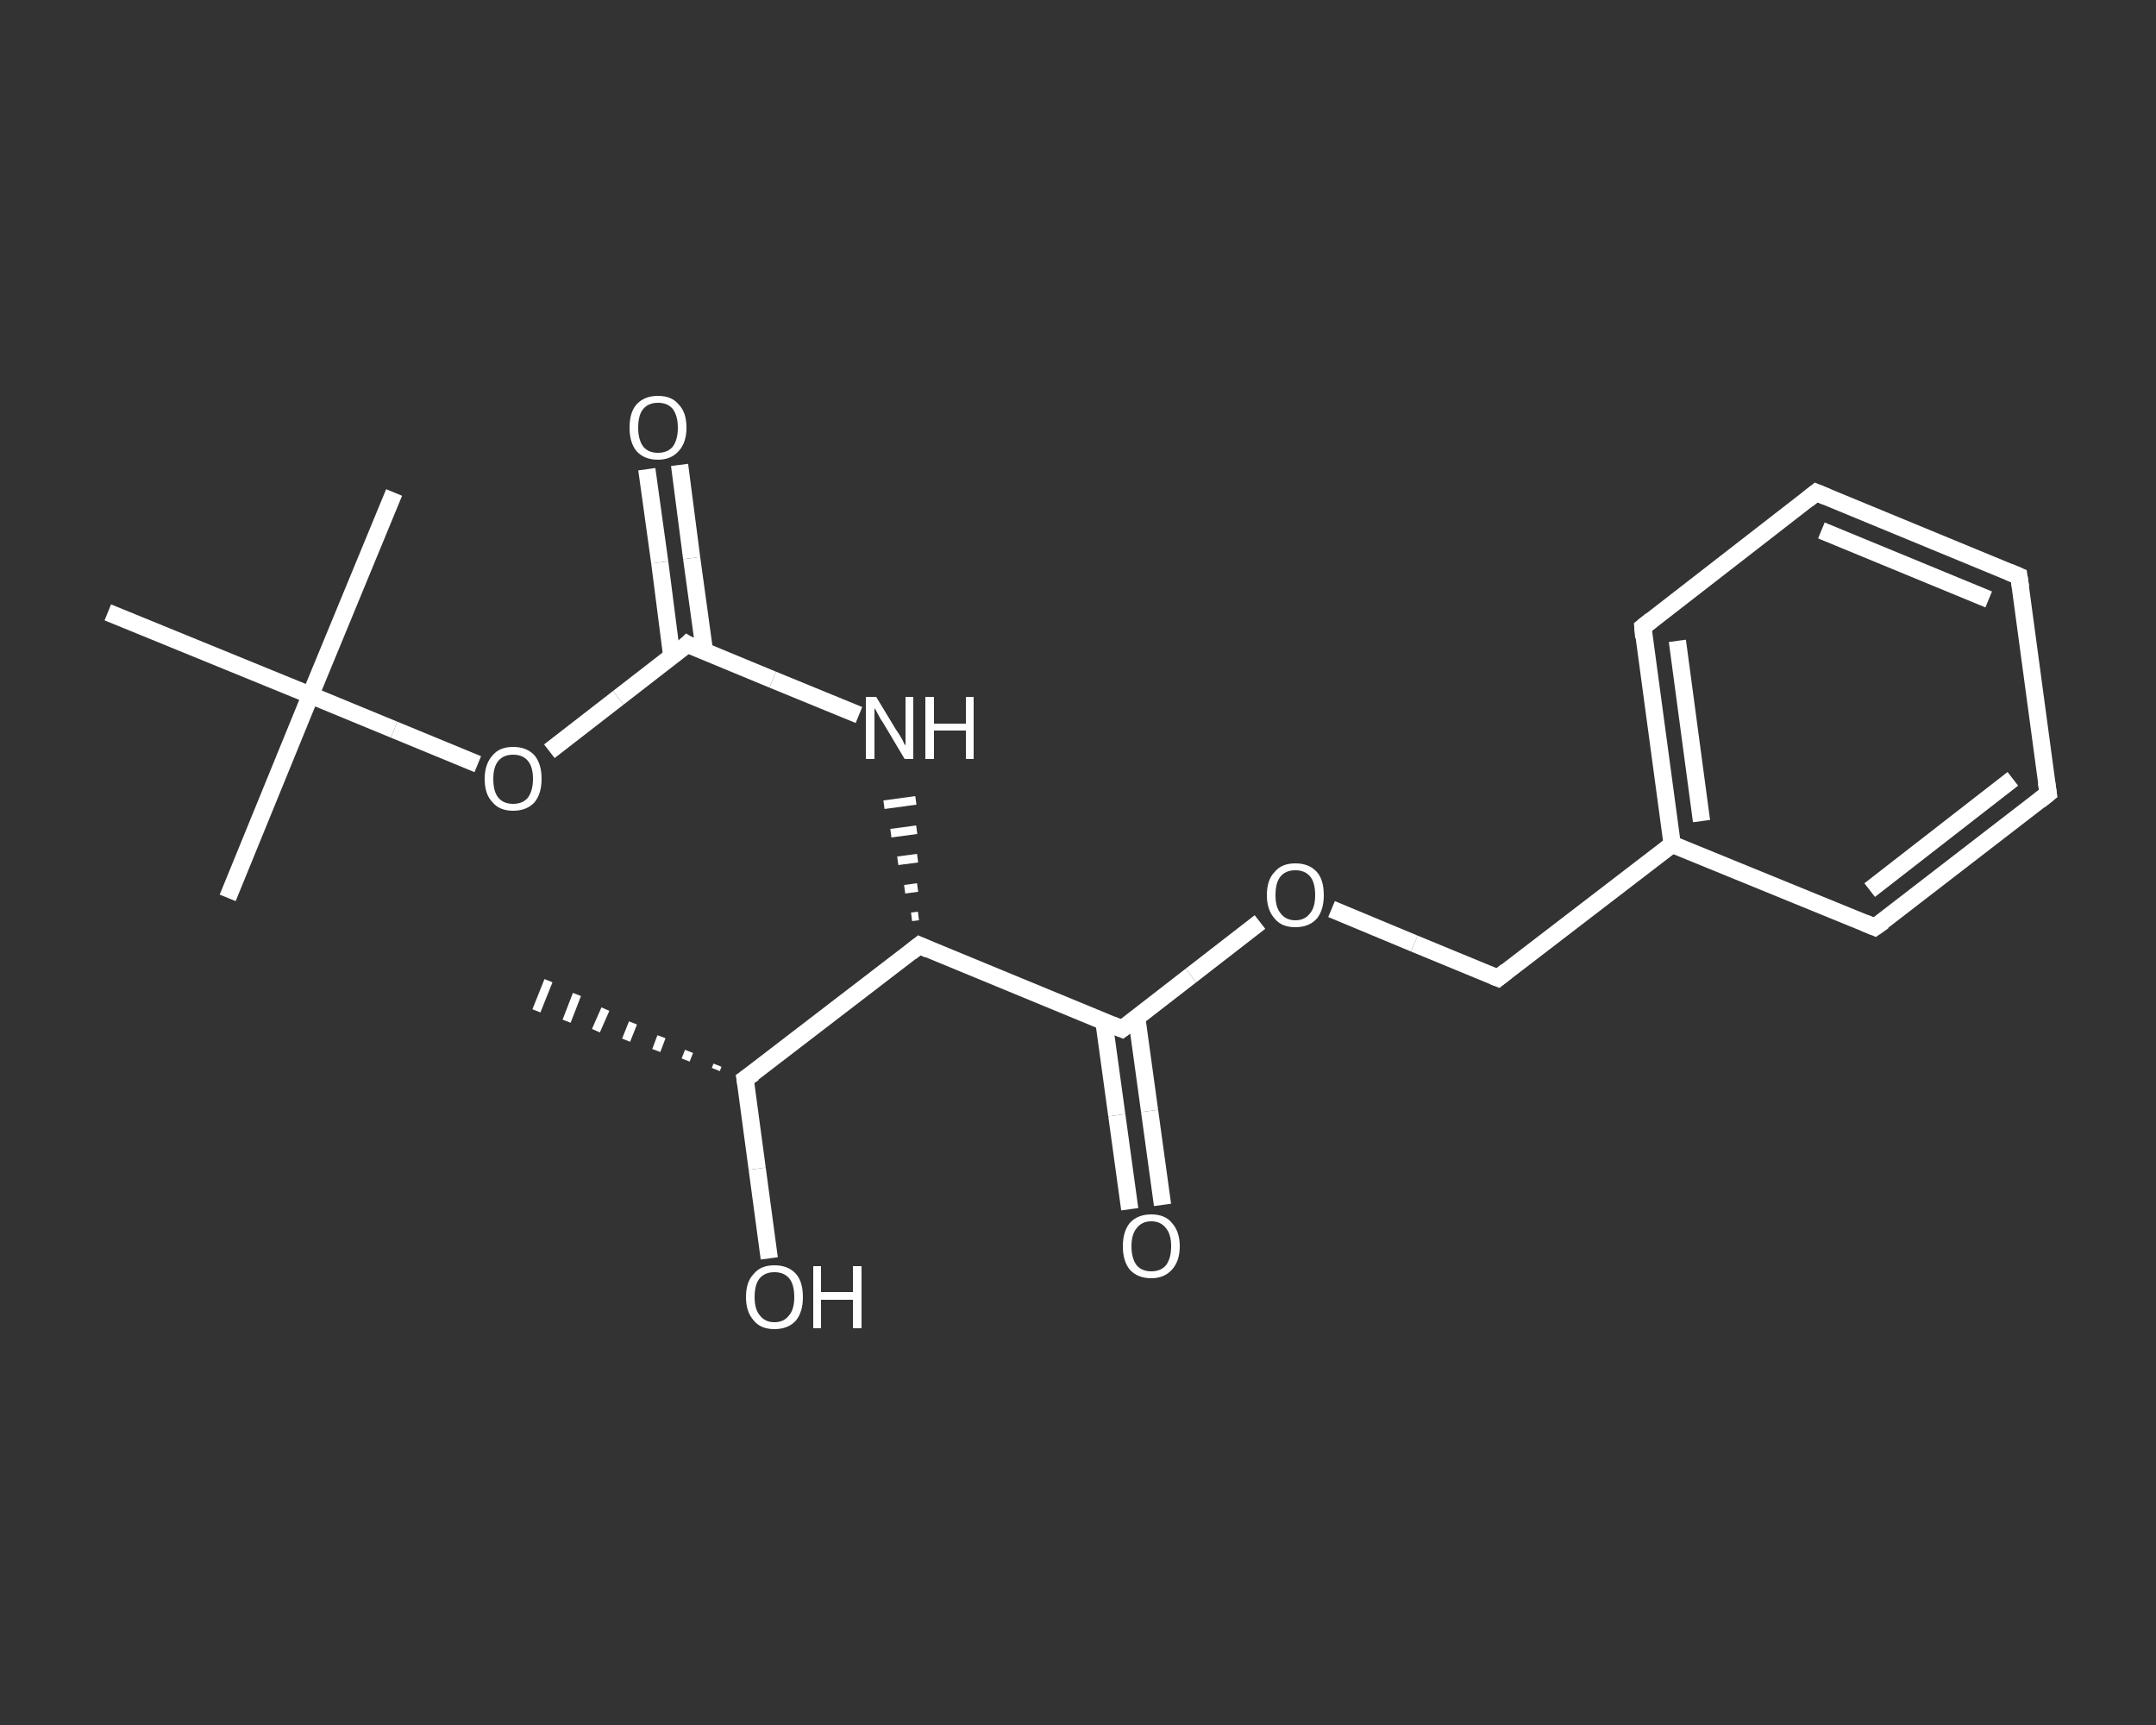 <?xml version='1.0' encoding='iso-8859-1'?>
<svg version='1.1' baseProfile='full'
              xmlns='http://www.w3.org/2000/svg'
                      xmlns:rdkit='http://www.rdkit.org/xml'
                      xmlns:xlink='http://www.w3.org/1999/xlink'
                  xml:space='preserve'
width='250px' height='200px' viewBox='0 0 250 200'>
<rect x="0" y="0" width="250" height="200" fill="#333333" stroke="none"/>
<!-- END OF HEADER -->
<rect style='opacity:1.0;fill:transparent;stroke:none' width='250.0' height='200.0' x='0.0' y='0.0'> </rect>
<path class='bond-0 atom-1 atom-0' d='M 83.0,124.0 L 83.2,123.5' style='fill:none;fill-rule:evenodd;stroke:#FFFFFF;stroke-width:1.0px;stroke-linecap:butt;stroke-linejoin:miter;stroke-opacity:1' />
<path class='bond-0 atom-1 atom-0' d='M 79.5,122.9 L 79.9,121.9' style='fill:none;fill-rule:evenodd;stroke:#FFFFFF;stroke-width:1.0px;stroke-linecap:butt;stroke-linejoin:miter;stroke-opacity:1' />
<path class='bond-0 atom-1 atom-0' d='M 76.1,121.8 L 76.7,120.2' style='fill:none;fill-rule:evenodd;stroke:#FFFFFF;stroke-width:1.0px;stroke-linecap:butt;stroke-linejoin:miter;stroke-opacity:1' />
<path class='bond-0 atom-1 atom-0' d='M 72.6,120.6 L 73.4,118.6' style='fill:none;fill-rule:evenodd;stroke:#FFFFFF;stroke-width:1.0px;stroke-linecap:butt;stroke-linejoin:miter;stroke-opacity:1' />
<path class='bond-0 atom-1 atom-0' d='M 69.1,119.5 L 70.2,117.0' style='fill:none;fill-rule:evenodd;stroke:#FFFFFF;stroke-width:1.0px;stroke-linecap:butt;stroke-linejoin:miter;stroke-opacity:1' />
<path class='bond-0 atom-1 atom-0' d='M 65.7,118.4 L 66.9,115.3' style='fill:none;fill-rule:evenodd;stroke:#FFFFFF;stroke-width:1.0px;stroke-linecap:butt;stroke-linejoin:miter;stroke-opacity:1' />
<path class='bond-0 atom-1 atom-0' d='M 62.2,117.2 L 63.6,113.7' style='fill:none;fill-rule:evenodd;stroke:#FFFFFF;stroke-width:1.0px;stroke-linecap:butt;stroke-linejoin:miter;stroke-opacity:1' />
<path class='bond-1 atom-1 atom-2' d='M 86.4,125.1 L 87.8,135.5' style='fill:none;fill-rule:evenodd;stroke:#FFFFFF;stroke-width:2.0px;stroke-linecap:butt;stroke-linejoin:miter;stroke-opacity:1' />
<path class='bond-1 atom-1 atom-2' d='M 87.8,135.5 L 89.2,145.9' style='fill:none;fill-rule:evenodd;stroke:#FFFFFF;stroke-width:2.0px;stroke-linecap:butt;stroke-linejoin:miter;stroke-opacity:1' />
<path class='bond-2 atom-1 atom-3' d='M 86.4,125.1 L 106.6,109.6' style='fill:none;fill-rule:evenodd;stroke:#FFFFFF;stroke-width:2.0px;stroke-linecap:butt;stroke-linejoin:miter;stroke-opacity:1' />
<path class='bond-3 atom-3 atom-4' d='M 106.5,106.2 L 105.7,106.3' style='fill:none;fill-rule:evenodd;stroke:#FFFFFF;stroke-width:1.0px;stroke-linecap:butt;stroke-linejoin:miter;stroke-opacity:1' />
<path class='bond-3 atom-3 atom-4' d='M 106.4,102.9 L 104.9,103.1' style='fill:none;fill-rule:evenodd;stroke:#FFFFFF;stroke-width:1.0px;stroke-linecap:butt;stroke-linejoin:miter;stroke-opacity:1' />
<path class='bond-3 atom-3 atom-4' d='M 106.4,99.5 L 104.1,99.8' style='fill:none;fill-rule:evenodd;stroke:#FFFFFF;stroke-width:1.0px;stroke-linecap:butt;stroke-linejoin:miter;stroke-opacity:1' />
<path class='bond-3 atom-3 atom-4' d='M 106.3,96.2 L 103.3,96.6' style='fill:none;fill-rule:evenodd;stroke:#FFFFFF;stroke-width:1.0px;stroke-linecap:butt;stroke-linejoin:miter;stroke-opacity:1' />
<path class='bond-3 atom-3 atom-4' d='M 106.2,92.8 L 102.5,93.3' style='fill:none;fill-rule:evenodd;stroke:#FFFFFF;stroke-width:1.0px;stroke-linecap:butt;stroke-linejoin:miter;stroke-opacity:1' />
<path class='bond-4 atom-4 atom-5' d='M 99.6,82.9 L 89.6,78.8' style='fill:none;fill-rule:evenodd;stroke:#FFFFFF;stroke-width:2.0px;stroke-linecap:butt;stroke-linejoin:miter;stroke-opacity:1' />
<path class='bond-4 atom-4 atom-5' d='M 89.6,78.8 L 79.7,74.7' style='fill:none;fill-rule:evenodd;stroke:#FFFFFF;stroke-width:2.0px;stroke-linecap:butt;stroke-linejoin:miter;stroke-opacity:1' />
<path class='bond-5 atom-5 atom-6' d='M 81.7,75.6 L 80.2,64.7' style='fill:none;fill-rule:evenodd;stroke:#FFFFFF;stroke-width:2.0px;stroke-linecap:butt;stroke-linejoin:miter;stroke-opacity:1' />
<path class='bond-5 atom-5 atom-6' d='M 80.2,64.7 L 78.8,53.9' style='fill:none;fill-rule:evenodd;stroke:#FFFFFF;stroke-width:2.0px;stroke-linecap:butt;stroke-linejoin:miter;stroke-opacity:1' />
<path class='bond-5 atom-5 atom-6' d='M 77.9,76.1 L 76.5,65.2' style='fill:none;fill-rule:evenodd;stroke:#FFFFFF;stroke-width:2.0px;stroke-linecap:butt;stroke-linejoin:miter;stroke-opacity:1' />
<path class='bond-5 atom-5 atom-6' d='M 76.5,65.2 L 75.0,54.4' style='fill:none;fill-rule:evenodd;stroke:#FFFFFF;stroke-width:2.0px;stroke-linecap:butt;stroke-linejoin:miter;stroke-opacity:1' />
<path class='bond-6 atom-5 atom-7' d='M 79.7,74.7 L 71.7,80.9' style='fill:none;fill-rule:evenodd;stroke:#FFFFFF;stroke-width:2.0px;stroke-linecap:butt;stroke-linejoin:miter;stroke-opacity:1' />
<path class='bond-6 atom-5 atom-7' d='M 71.7,80.9 L 63.7,87.1' style='fill:none;fill-rule:evenodd;stroke:#FFFFFF;stroke-width:2.0px;stroke-linecap:butt;stroke-linejoin:miter;stroke-opacity:1' />
<path class='bond-7 atom-7 atom-8' d='M 55.4,88.6 L 45.7,84.6' style='fill:none;fill-rule:evenodd;stroke:#FFFFFF;stroke-width:2.0px;stroke-linecap:butt;stroke-linejoin:miter;stroke-opacity:1' />
<path class='bond-7 atom-7 atom-8' d='M 45.7,84.6 L 36.0,80.6' style='fill:none;fill-rule:evenodd;stroke:#FFFFFF;stroke-width:2.0px;stroke-linecap:butt;stroke-linejoin:miter;stroke-opacity:1' />
<path class='bond-8 atom-8 atom-9' d='M 36.0,80.6 L 26.4,104.1' style='fill:none;fill-rule:evenodd;stroke:#FFFFFF;stroke-width:2.0px;stroke-linecap:butt;stroke-linejoin:miter;stroke-opacity:1' />
<path class='bond-9 atom-8 atom-10' d='M 36.0,80.6 L 45.7,57.1' style='fill:none;fill-rule:evenodd;stroke:#FFFFFF;stroke-width:2.0px;stroke-linecap:butt;stroke-linejoin:miter;stroke-opacity:1' />
<path class='bond-10 atom-8 atom-11' d='M 36.0,80.6 L 12.5,71.0' style='fill:none;fill-rule:evenodd;stroke:#FFFFFF;stroke-width:2.0px;stroke-linecap:butt;stroke-linejoin:miter;stroke-opacity:1' />
<path class='bond-11 atom-3 atom-12' d='M 106.6,109.6 L 130.1,119.3' style='fill:none;fill-rule:evenodd;stroke:#FFFFFF;stroke-width:2.0px;stroke-linecap:butt;stroke-linejoin:miter;stroke-opacity:1' />
<path class='bond-12 atom-12 atom-13' d='M 128.0,118.4 L 129.5,129.3' style='fill:none;fill-rule:evenodd;stroke:#FFFFFF;stroke-width:2.0px;stroke-linecap:butt;stroke-linejoin:miter;stroke-opacity:1' />
<path class='bond-12 atom-12 atom-13' d='M 129.5,129.3 L 131.0,140.2' style='fill:none;fill-rule:evenodd;stroke:#FFFFFF;stroke-width:2.0px;stroke-linecap:butt;stroke-linejoin:miter;stroke-opacity:1' />
<path class='bond-12 atom-12 atom-13' d='M 131.8,117.9 L 133.3,128.8' style='fill:none;fill-rule:evenodd;stroke:#FFFFFF;stroke-width:2.0px;stroke-linecap:butt;stroke-linejoin:miter;stroke-opacity:1' />
<path class='bond-12 atom-12 atom-13' d='M 133.3,128.8 L 134.8,139.7' style='fill:none;fill-rule:evenodd;stroke:#FFFFFF;stroke-width:2.0px;stroke-linecap:butt;stroke-linejoin:miter;stroke-opacity:1' />
<path class='bond-13 atom-12 atom-14' d='M 130.1,119.3 L 138.1,113.1' style='fill:none;fill-rule:evenodd;stroke:#FFFFFF;stroke-width:2.0px;stroke-linecap:butt;stroke-linejoin:miter;stroke-opacity:1' />
<path class='bond-13 atom-12 atom-14' d='M 138.1,113.1 L 146.1,106.9' style='fill:none;fill-rule:evenodd;stroke:#FFFFFF;stroke-width:2.0px;stroke-linecap:butt;stroke-linejoin:miter;stroke-opacity:1' />
<path class='bond-14 atom-14 atom-15' d='M 154.4,105.4 L 164.0,109.4' style='fill:none;fill-rule:evenodd;stroke:#FFFFFF;stroke-width:2.0px;stroke-linecap:butt;stroke-linejoin:miter;stroke-opacity:1' />
<path class='bond-14 atom-14 atom-15' d='M 164.0,109.4 L 173.7,113.4' style='fill:none;fill-rule:evenodd;stroke:#FFFFFF;stroke-width:2.0px;stroke-linecap:butt;stroke-linejoin:miter;stroke-opacity:1' />
<path class='bond-15 atom-15 atom-16' d='M 173.7,113.4 L 193.9,97.9' style='fill:none;fill-rule:evenodd;stroke:#FFFFFF;stroke-width:2.0px;stroke-linecap:butt;stroke-linejoin:miter;stroke-opacity:1' />
<path class='bond-16 atom-16 atom-17' d='M 193.9,97.9 L 190.5,72.7' style='fill:none;fill-rule:evenodd;stroke:#FFFFFF;stroke-width:2.0px;stroke-linecap:butt;stroke-linejoin:miter;stroke-opacity:1' />
<path class='bond-16 atom-16 atom-17' d='M 197.3,95.2 L 194.5,74.3' style='fill:none;fill-rule:evenodd;stroke:#FFFFFF;stroke-width:2.0px;stroke-linecap:butt;stroke-linejoin:miter;stroke-opacity:1' />
<path class='bond-17 atom-17 atom-18' d='M 190.5,72.7 L 210.6,57.1' style='fill:none;fill-rule:evenodd;stroke:#FFFFFF;stroke-width:2.0px;stroke-linecap:butt;stroke-linejoin:miter;stroke-opacity:1' />
<path class='bond-18 atom-18 atom-19' d='M 210.6,57.1 L 234.1,66.8' style='fill:none;fill-rule:evenodd;stroke:#FFFFFF;stroke-width:2.0px;stroke-linecap:butt;stroke-linejoin:miter;stroke-opacity:1' />
<path class='bond-18 atom-18 atom-19' d='M 211.2,61.5 L 230.6,69.5' style='fill:none;fill-rule:evenodd;stroke:#FFFFFF;stroke-width:2.0px;stroke-linecap:butt;stroke-linejoin:miter;stroke-opacity:1' />
<path class='bond-19 atom-19 atom-20' d='M 234.1,66.8 L 237.5,92.0' style='fill:none;fill-rule:evenodd;stroke:#FFFFFF;stroke-width:2.0px;stroke-linecap:butt;stroke-linejoin:miter;stroke-opacity:1' />
<path class='bond-20 atom-20 atom-21' d='M 237.5,92.0 L 217.4,107.5' style='fill:none;fill-rule:evenodd;stroke:#FFFFFF;stroke-width:2.0px;stroke-linecap:butt;stroke-linejoin:miter;stroke-opacity:1' />
<path class='bond-20 atom-20 atom-21' d='M 233.4,90.3 L 216.8,103.2' style='fill:none;fill-rule:evenodd;stroke:#FFFFFF;stroke-width:2.0px;stroke-linecap:butt;stroke-linejoin:miter;stroke-opacity:1' />
<path class='bond-21 atom-21 atom-16' d='M 217.4,107.5 L 193.9,97.9' style='fill:none;fill-rule:evenodd;stroke:#FFFFFF;stroke-width:2.0px;stroke-linecap:butt;stroke-linejoin:miter;stroke-opacity:1' />
<path d='M 86.5,125.7 L 86.4,125.1 L 87.4,124.4' style='fill:none;stroke:#FFFFFF;stroke-width:2.0px;stroke-linecap:butt;stroke-linejoin:miter;stroke-opacity:1;' />
<path d='M 105.6,110.4 L 106.6,109.6 L 107.7,110.1' style='fill:none;stroke:#FFFFFF;stroke-width:2.0px;stroke-linecap:butt;stroke-linejoin:miter;stroke-opacity:1;' />
<path d='M 80.2,75.0 L 79.7,74.7 L 79.3,75.1' style='fill:none;stroke:#FFFFFF;stroke-width:2.0px;stroke-linecap:butt;stroke-linejoin:miter;stroke-opacity:1;' />
<path d='M 128.9,118.8 L 130.1,119.3 L 130.5,119.0' style='fill:none;stroke:#FFFFFF;stroke-width:2.0px;stroke-linecap:butt;stroke-linejoin:miter;stroke-opacity:1;' />
<path d='M 173.2,113.2 L 173.7,113.4 L 174.7,112.6' style='fill:none;stroke:#FFFFFF;stroke-width:2.0px;stroke-linecap:butt;stroke-linejoin:miter;stroke-opacity:1;' />
<path d='M 190.6,73.9 L 190.5,72.7 L 191.5,71.9' style='fill:none;stroke:#FFFFFF;stroke-width:2.0px;stroke-linecap:butt;stroke-linejoin:miter;stroke-opacity:1;' />
<path d='M 209.6,57.9 L 210.6,57.1 L 211.8,57.6' style='fill:none;stroke:#FFFFFF;stroke-width:2.0px;stroke-linecap:butt;stroke-linejoin:miter;stroke-opacity:1;' />
<path d='M 232.9,66.3 L 234.1,66.8 L 234.3,68.1' style='fill:none;stroke:#FFFFFF;stroke-width:2.0px;stroke-linecap:butt;stroke-linejoin:miter;stroke-opacity:1;' />
<path d='M 237.3,90.7 L 237.5,92.0 L 236.5,92.8' style='fill:none;stroke:#FFFFFF;stroke-width:2.0px;stroke-linecap:butt;stroke-linejoin:miter;stroke-opacity:1;' />
<path d='M 218.4,106.8 L 217.4,107.5 L 216.2,107.0' style='fill:none;stroke:#FFFFFF;stroke-width:2.0px;stroke-linecap:butt;stroke-linejoin:miter;stroke-opacity:1;' />
<path class='atom-2' d='M 86.5 150.4
Q 86.5 148.6, 87.4 147.7
Q 88.2 146.7, 89.8 146.7
Q 91.4 146.7, 92.3 147.7
Q 93.1 148.6, 93.1 150.4
Q 93.1 152.1, 92.3 153.1
Q 91.4 154.1, 89.8 154.1
Q 88.2 154.1, 87.4 153.1
Q 86.5 152.1, 86.5 150.4
M 89.8 153.3
Q 90.9 153.3, 91.5 152.5
Q 92.1 151.8, 92.1 150.4
Q 92.1 148.9, 91.5 148.2
Q 90.9 147.5, 89.8 147.5
Q 88.7 147.5, 88.1 148.2
Q 87.5 148.9, 87.5 150.4
Q 87.5 151.8, 88.1 152.5
Q 88.7 153.3, 89.8 153.3
' fill='#FFFFFF'/>
<path class='atom-2' d='M 94.3 146.8
L 95.2 146.8
L 95.2 149.8
L 98.9 149.8
L 98.9 146.8
L 99.9 146.8
L 99.9 154.0
L 98.9 154.0
L 98.9 150.7
L 95.2 150.7
L 95.2 154.0
L 94.3 154.0
L 94.3 146.8
' fill='#FFFFFF'/>
<path class='atom-4' d='M 101.6 80.8
L 103.9 84.6
Q 104.2 85.0, 104.6 85.7
Q 104.9 86.4, 105.0 86.4
L 105.0 80.8
L 105.9 80.8
L 105.9 88.0
L 104.9 88.0
L 102.4 83.8
Q 102.1 83.4, 101.8 82.8
Q 101.5 82.2, 101.4 82.1
L 101.4 88.0
L 100.4 88.0
L 100.4 80.8
L 101.6 80.8
' fill='#FFFFFF'/>
<path class='atom-4' d='M 107.3 80.8
L 108.3 80.8
L 108.3 83.9
L 112.0 83.9
L 112.0 80.8
L 112.9 80.8
L 112.9 88.0
L 112.0 88.0
L 112.0 84.7
L 108.3 84.7
L 108.3 88.0
L 107.3 88.0
L 107.3 80.8
' fill='#FFFFFF'/>
<path class='atom-6' d='M 73.0 49.6
Q 73.0 47.8, 73.8 46.9
Q 74.7 45.9, 76.3 45.9
Q 77.9 45.9, 78.7 46.9
Q 79.6 47.8, 79.6 49.6
Q 79.6 51.3, 78.7 52.3
Q 77.8 53.3, 76.3 53.3
Q 74.7 53.3, 73.8 52.3
Q 73.0 51.3, 73.0 49.6
M 76.3 52.5
Q 77.4 52.5, 78.0 51.8
Q 78.6 51.0, 78.6 49.6
Q 78.6 48.2, 78.0 47.4
Q 77.4 46.7, 76.3 46.7
Q 75.2 46.7, 74.6 47.4
Q 74.0 48.1, 74.0 49.6
Q 74.0 51.0, 74.6 51.8
Q 75.2 52.5, 76.3 52.5
' fill='#FFFFFF'/>
<path class='atom-7' d='M 56.2 90.3
Q 56.2 88.6, 57.1 87.6
Q 57.9 86.6, 59.5 86.6
Q 61.1 86.6, 62.0 87.6
Q 62.8 88.6, 62.8 90.3
Q 62.8 92.0, 62.0 93.0
Q 61.1 94.0, 59.5 94.0
Q 57.9 94.0, 57.1 93.0
Q 56.2 92.1, 56.2 90.3
M 59.5 93.2
Q 60.6 93.2, 61.2 92.5
Q 61.8 91.7, 61.8 90.3
Q 61.8 88.9, 61.2 88.2
Q 60.6 87.5, 59.5 87.5
Q 58.4 87.5, 57.8 88.2
Q 57.2 88.9, 57.2 90.3
Q 57.2 91.8, 57.8 92.5
Q 58.4 93.2, 59.5 93.2
' fill='#FFFFFF'/>
<path class='atom-13' d='M 130.2 144.5
Q 130.2 142.8, 131.0 141.8
Q 131.9 140.8, 133.5 140.8
Q 135.1 140.8, 135.9 141.8
Q 136.8 142.8, 136.8 144.5
Q 136.8 146.2, 135.9 147.2
Q 135.0 148.2, 133.5 148.2
Q 131.9 148.2, 131.0 147.2
Q 130.2 146.2, 130.2 144.5
M 133.5 147.4
Q 134.6 147.4, 135.2 146.7
Q 135.8 145.9, 135.8 144.5
Q 135.8 143.1, 135.2 142.4
Q 134.6 141.6, 133.5 141.6
Q 132.4 141.6, 131.8 142.4
Q 131.2 143.1, 131.2 144.5
Q 131.2 145.9, 131.8 146.7
Q 132.4 147.4, 133.5 147.4
' fill='#FFFFFF'/>
<path class='atom-14' d='M 146.9 103.8
Q 146.9 102.0, 147.8 101.1
Q 148.6 100.1, 150.2 100.1
Q 151.8 100.1, 152.7 101.1
Q 153.5 102.0, 153.5 103.8
Q 153.5 105.5, 152.7 106.5
Q 151.8 107.5, 150.2 107.5
Q 148.6 107.5, 147.8 106.5
Q 146.9 105.5, 146.9 103.8
M 150.2 106.7
Q 151.3 106.7, 151.9 105.9
Q 152.5 105.2, 152.5 103.8
Q 152.5 102.3, 151.9 101.6
Q 151.3 100.9, 150.2 100.9
Q 149.1 100.9, 148.5 101.6
Q 147.9 102.3, 147.9 103.8
Q 147.9 105.2, 148.5 105.9
Q 149.1 106.7, 150.2 106.7
' fill='#FFFFFF'/>
</svg>
